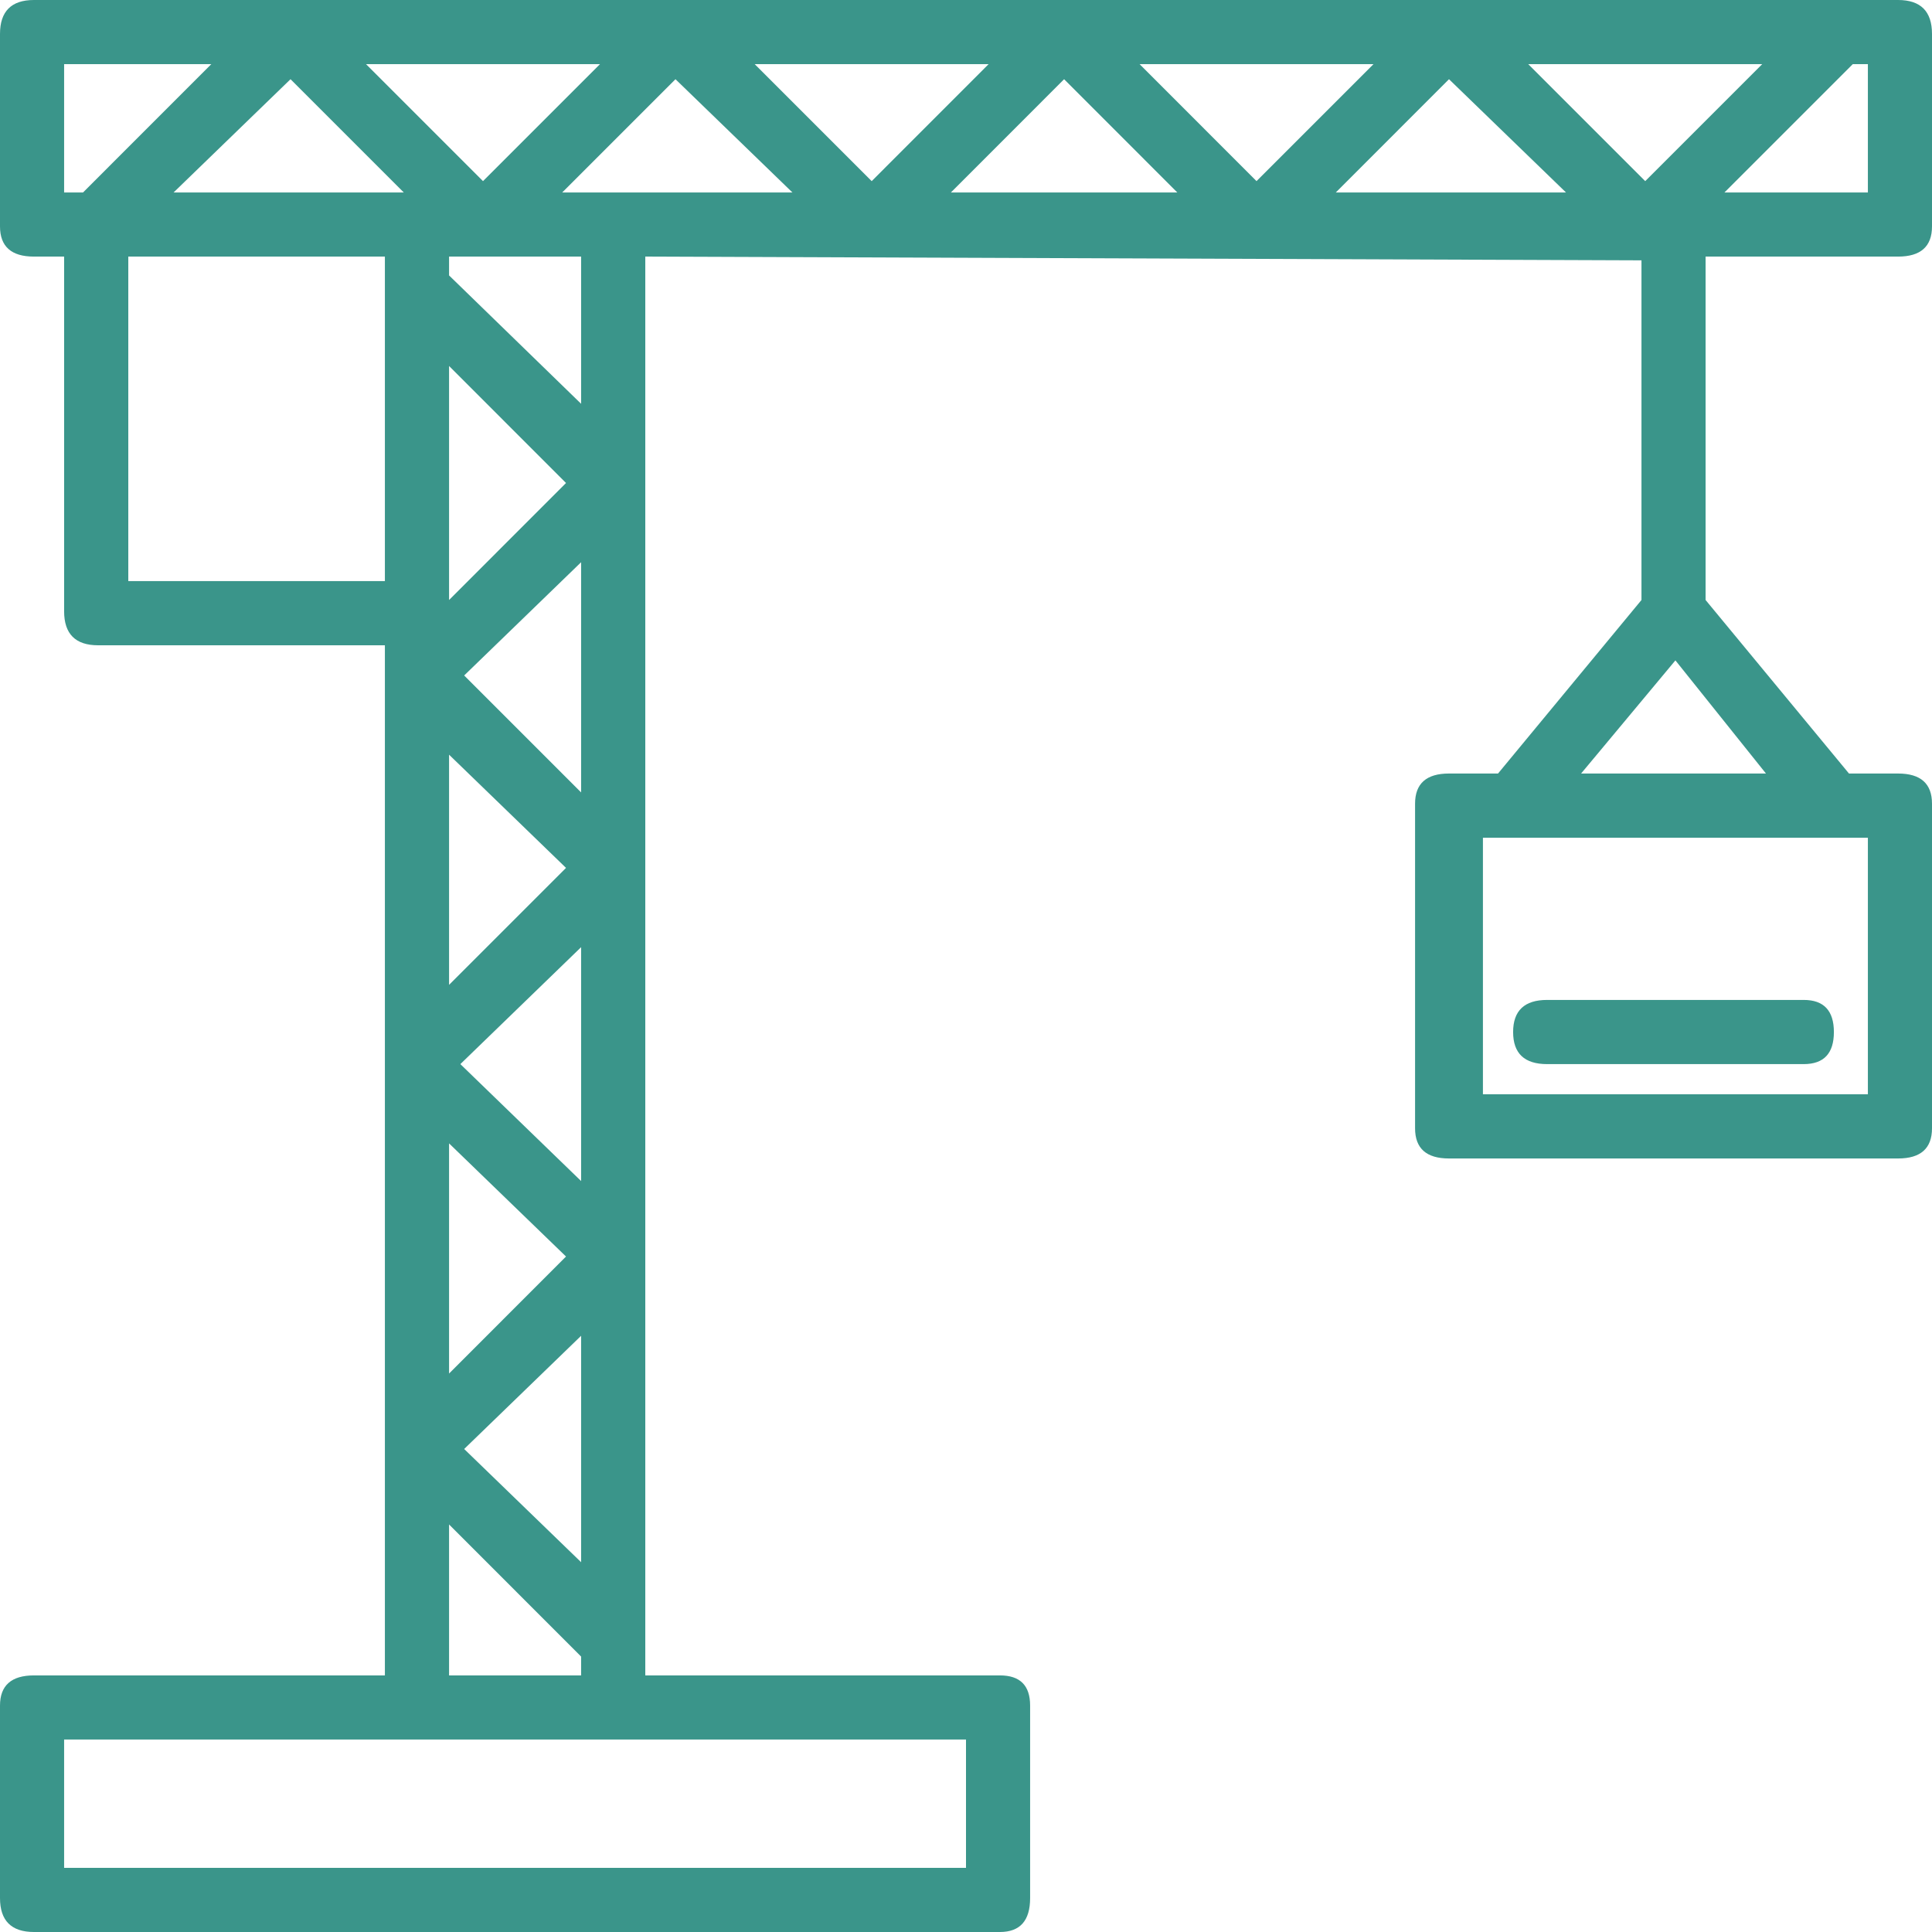 <svg width="32" height="32" viewBox="0 0 32 32" fill="none" xmlns="http://www.w3.org/2000/svg">
<path d="M28.25 4.25V9.938L30.625 12.812H31.438C31.812 12.812 32 12.979 32 13.312V18.688C32 19.021 31.812 19.188 31.438 19.188H24C23.625 19.188 23.438 19.021 23.438 18.688V13.312C23.438 12.979 23.625 12.812 24 12.812H24.812L27.188 9.938V4.312L10.688 4.25V27.75H16.562C16.896 27.75 17.062 27.917 17.062 28.25V31.438C17.062 31.812 16.896 32 16.562 32H0.562C0.188 32 0 31.812 0 31.438V28.25C0 27.917 0.188 27.75 0.562 27.75H6.375V10.688H1.625C1.25 10.688 1.062 10.5 1.062 10.125V4.25H0.562C0.188 4.25 0 4.083 0 3.75V0.562C0 0.188 0.188 0 0.562 0H31.438C31.812 0 32 0.188 32 0.562V3.75C32 4.083 31.812 4.25 31.438 4.25H28.25ZM9.312 3.188H13.125L11.188 1.312L9.312 3.188ZM7.438 18.938V22.75L9.375 20.812L7.438 18.938ZM9.375 14.375L7.438 12.5V16.312L9.375 14.375ZM9.625 22.125L7.688 24L9.625 25.875V22.125ZM9.625 19.562V15.688L7.625 17.625L9.625 19.562ZM7.688 11.188L9.625 13.125V9.312L7.688 11.188ZM7.438 9.938L9.375 8L7.438 6.062V9.938ZM2.875 3.188H6.688L4.812 1.312L2.875 3.188ZM6.062 1.062L8 3L9.938 1.062H6.062ZM12.5 1.062L14.438 3L16.375 1.062H12.5ZM17.625 1.312L15.75 3.188H19.5L17.625 1.312ZM18.875 1.062L20.812 3L22.75 1.062H18.875ZM24 1.312L22.125 3.188H25.938L24 1.312ZM25.312 1.062L27.25 3L29.188 1.062H25.312ZM30.938 3.188V1.062H30.688L28.562 3.188H30.938ZM1.062 1.062V3.188H1.375L3.5 1.062H1.062ZM2.125 9.625H6.375V4.25H2.125V9.625ZM7.438 25.25V27.75H9.625V27.438L7.438 25.25ZM16 30.938V28.812H1.062V30.938H16ZM9.625 6.688V4.25H7.438V4.562L9.625 6.688ZM30.938 18.125V13.875H24.562V18.125H30.938ZM26.188 12.812H29.25L27.75 10.938L26.188 12.812ZM29.875 16.562C30.208 16.562 30.375 16.74 30.375 17.094C30.375 17.448 30.208 17.625 29.875 17.625H25.625C25.25 17.625 25.062 17.448 25.062 17.094C25.062 16.74 25.25 16.562 25.625 16.562H29.875Z" fill="#3A958A"/>
</svg>
